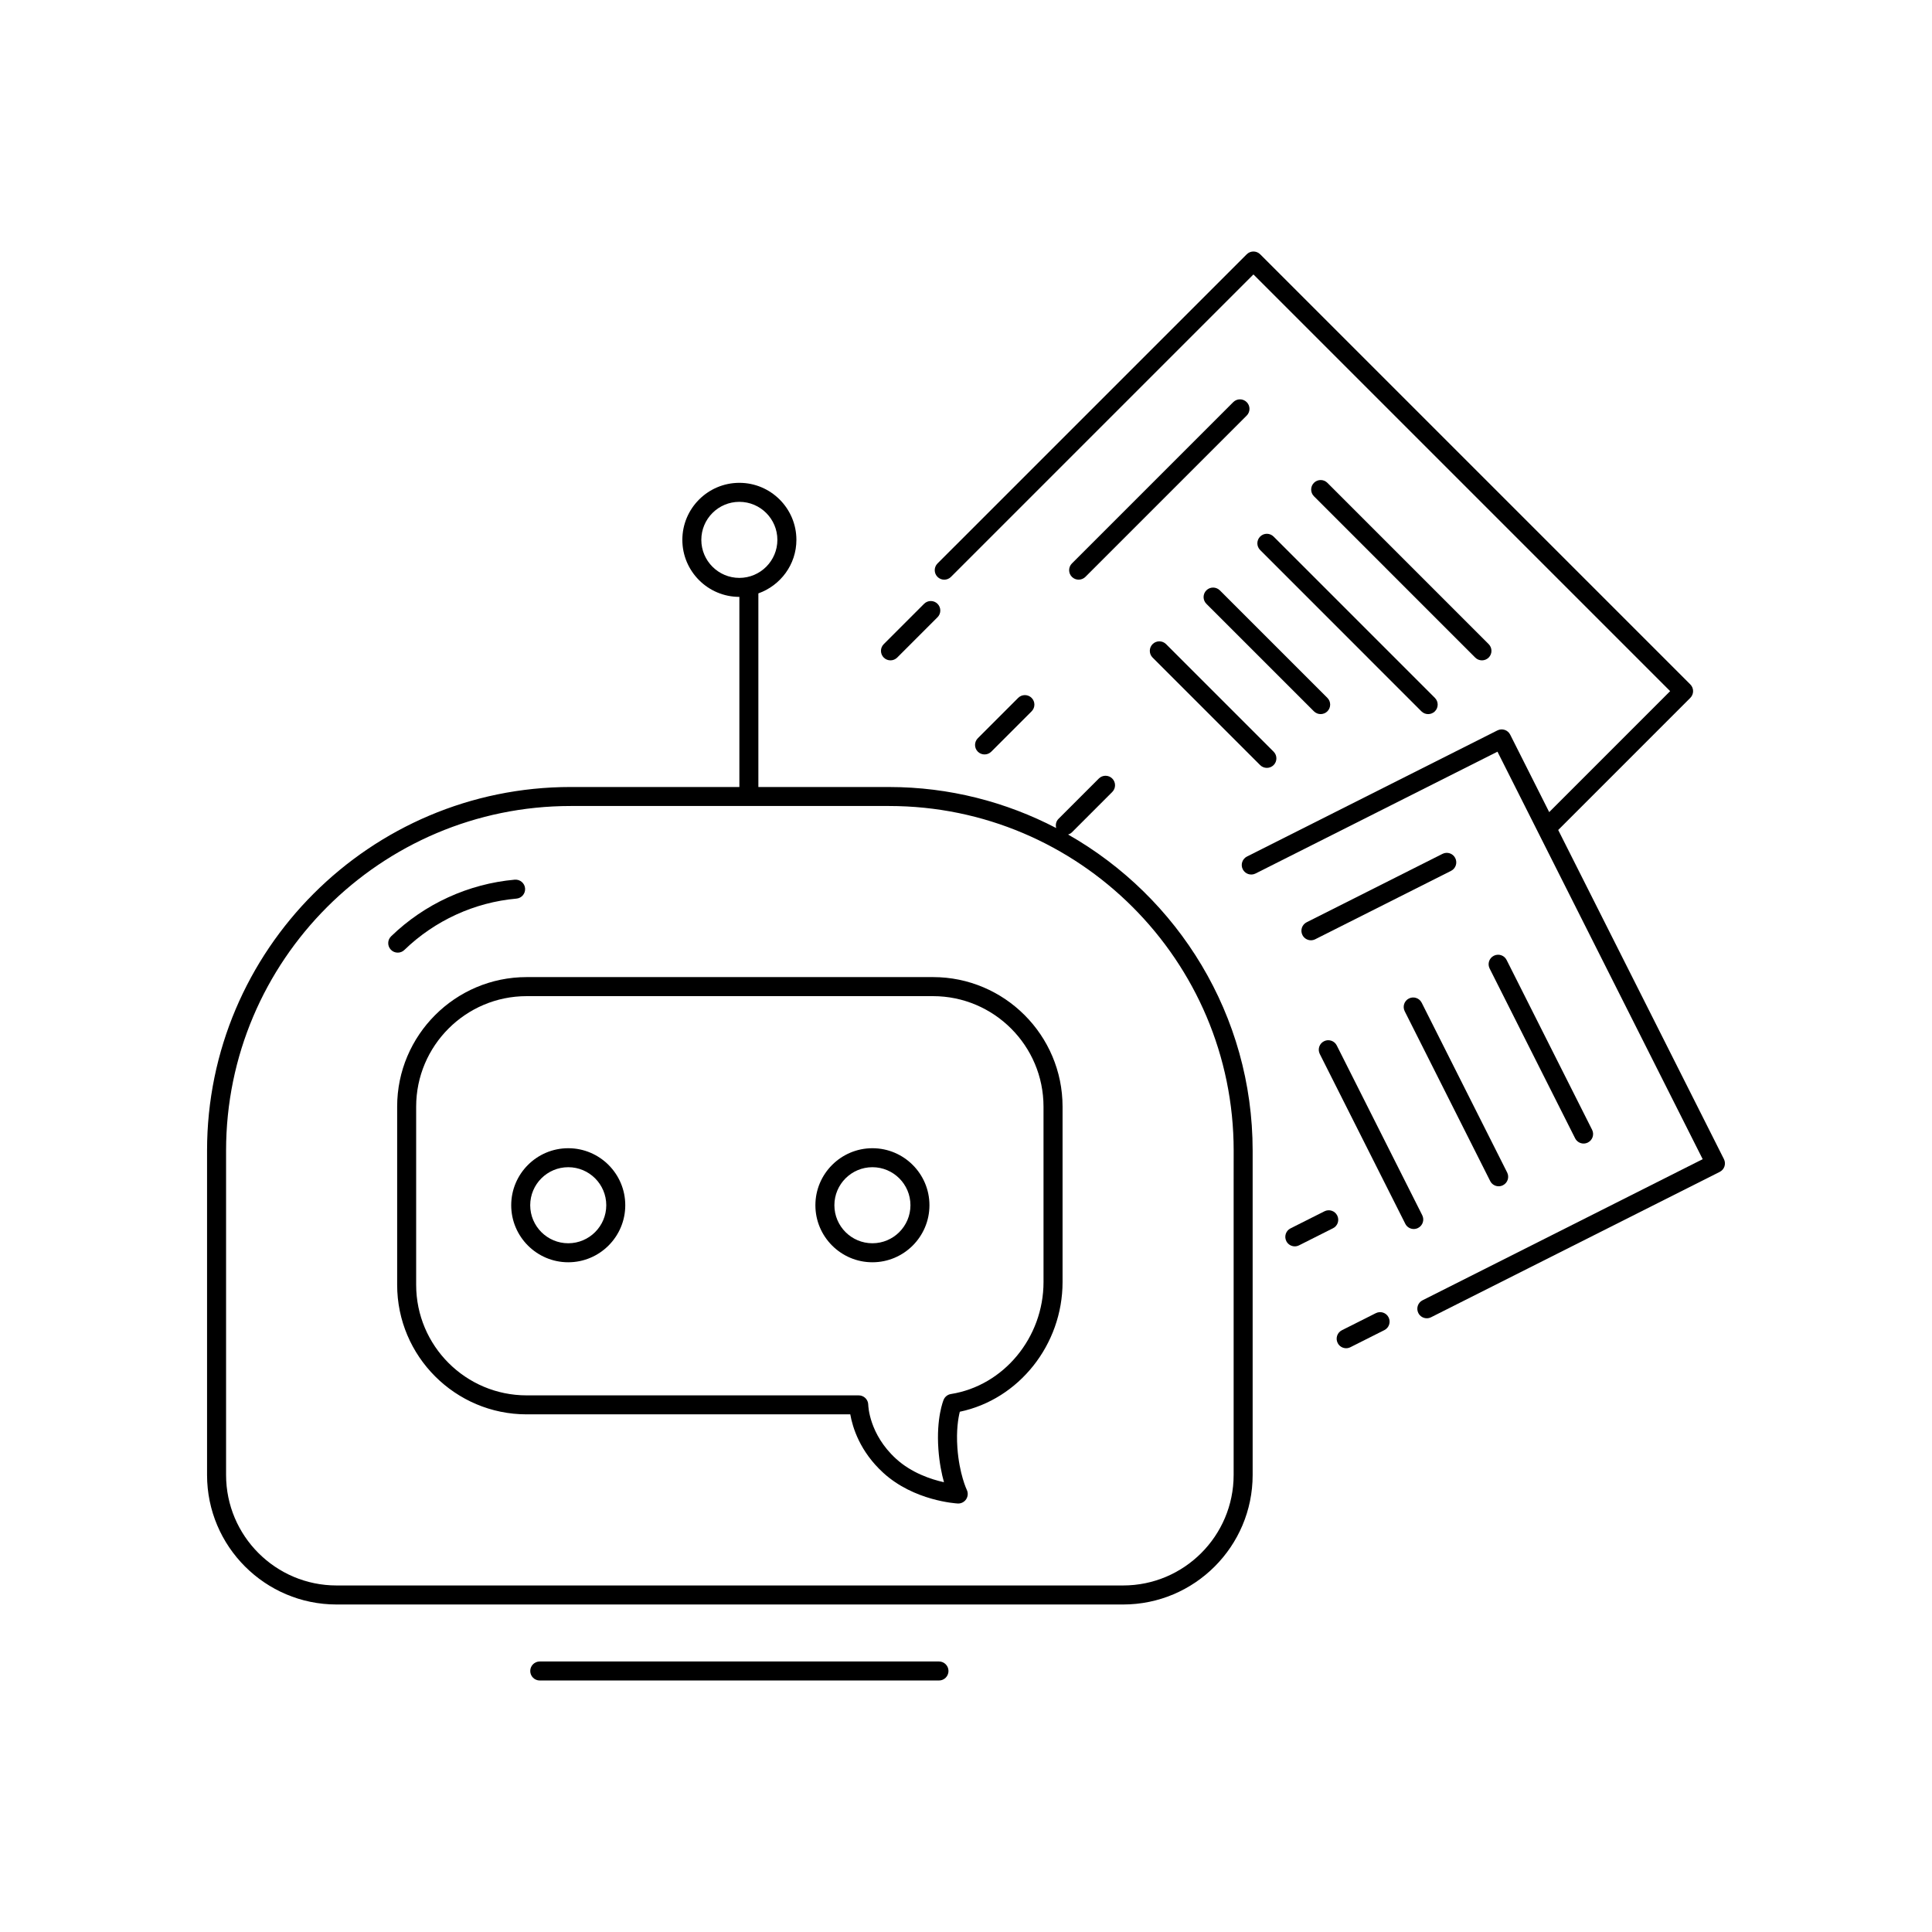 <?xml version="1.0" encoding="UTF-8"?>
<!-- Uploaded to: SVG Repo, www.svgrepo.com, Generator: SVG Repo Mixer Tools -->
<svg fill="#000000" width="800px" height="800px" version="1.1" viewBox="144 144 512 512" xmlns="http://www.w3.org/2000/svg">
 <g>
  <path d="m427.06 365.16c0.367-0.121 0.719-0.297 1.012-0.59l10.688-10.688c0.984-0.984 0.984-2.578 0-3.562s-2.578-0.984-3.562 0l-10.688 10.688c-0.66 0.66-0.836 1.586-0.609 2.43-13.273-6.906-28.312-10.871-44.289-10.871h-34.637v-51.312c5.848-2.086 10.078-7.629 10.078-14.188 0-8.332-6.781-15.113-15.113-15.113-8.332 0-15.113 6.781-15.113 15.113s6.781 15.113 15.113 15.113v50.383h-44.715c-53.125 0-96.355 43.227-96.355 96.355v85.965c0 18.93 15.395 34.324 34.32 34.324h208.45c18.93 0 34.324-15.395 34.324-34.324v-85.965c-0.004-35.879-19.75-67.172-48.906-83.758zm-97.203-78.09c0-5.559 4.519-10.078 10.078-10.078s10.078 4.519 10.078 10.078-4.519 10.078-10.078 10.078c-5.559-0.004-10.078-4.523-10.078-10.078zm141.07 171.29v76.52c0 16.148-13.133 29.285-29.285 29.285h-208.45c-16.148 0-29.281-13.133-29.281-29.285v-85.965c0-50.352 40.965-91.316 91.316-91.316h84.391c50.352 0 91.316 40.965 91.316 91.316z"/>
  <path d="m251.16 395.75c8.047-7.789 18.59-12.625 29.703-13.609 1.387-0.121 2.414-1.344 2.289-2.731-0.125-1.387-1.344-2.394-2.731-2.289-12.262 1.09-23.902 6.414-32.77 15.008-1.004 0.969-1.027 2.562-0.059 3.562 0.492 0.516 1.152 0.766 1.809 0.766 0.637 0.004 1.273-0.23 1.758-0.707z"/>
  <path d="m375.2 448.29c-8.332 0-15.113 6.781-15.113 15.113 0 8.332 6.781 15.113 15.113 15.113s15.113-6.781 15.113-15.113c0.004-8.332-6.777-15.113-15.113-15.113zm0 25.188c-5.559 0-10.078-4.519-10.078-10.078 0-5.559 4.519-10.078 10.078-10.078 5.559 0 10.078 4.519 10.078 10.078 0 5.559-4.519 10.078-10.078 10.078z"/>
  <path d="m294.59 448.29c-8.332 0-15.113 6.781-15.113 15.113 0 8.332 6.781 15.113 15.113 15.113 8.332 0 15.113-6.781 15.113-15.113 0.004-8.332-6.777-15.113-15.113-15.113zm0 25.188c-5.559 0-10.078-4.519-10.078-10.078 0-5.559 4.519-10.078 10.078-10.078s10.078 4.519 10.078 10.078c0 5.559-4.519 10.078-10.078 10.078z"/>
  <path d="m391.26 402.94h-107.69c-18.922 0-34.32 15.402-34.32 34.324v47.23c0 18.93 15.395 34.324 34.32 34.324h85.762c0.605 3.441 2.543 9.836 8.742 15.492 8.137 7.438 19.262 8.105 19.73 8.133 0.047 0.004 0.09 0.004 0.137 0.004 0.84 0 1.629-0.422 2.098-1.129 0.492-0.742 0.555-1.691 0.172-2.492-0.02-0.039-1.996-4.207-2.492-11.133-0.332-4.676 0.23-7.93 0.641-9.566 15.633-3.266 27.23-17.754 27.23-34.371v-46.492c-0.004-18.926-15.406-34.324-34.328-34.324zm29.285 80.812c0 14.711-10.551 27.469-24.539 29.68-0.863 0.137-1.594 0.711-1.93 1.512-0.082 0.195-1.984 4.836-1.391 13.121 0.258 3.606 0.871 6.566 1.48 8.742-3.473-0.77-8.613-2.484-12.695-6.207-7.133-6.508-7.367-14.016-7.375-14.332-0.02-1.371-1.145-2.481-2.519-2.481h-88.008c-16.148 0-29.281-13.133-29.281-29.285v-47.23c0-16.148 13.133-29.285 29.281-29.285h107.69c16.152 0 29.285 13.141 29.285 29.285z"/>
  <path d="m392.84 584.31h-105.8c-1.391 0-2.519 1.129-2.519 2.519s1.129 2.519 2.519 2.519h105.8c1.391 0 2.519-1.129 2.519-2.519-0.004-1.391-1.129-2.519-2.519-2.519z"/>
  <path d="m600.86 451.18-43.918-87.223 35.008-35.016c0.984-0.984 0.984-2.578 0-3.562l-113.99-113.99c-0.984-0.984-2.578-0.984-3.562 0l-81.945 81.934c-0.984 0.984-0.984 2.578 0 3.562 0.984 0.984 2.578 0.984 3.562 0l80.16-80.156 110.43 110.43-32.051 32.059-10.34-20.535c-0.301-0.594-0.828-1.047-1.457-1.258-0.645-0.211-1.328-0.156-1.926 0.141l-66.367 33.422c-1.246 0.629-1.742 2.141-1.117 3.387s2.137 1.734 3.379 1.117l64.121-32.289 54.383 107.99-74.238 37.395c-1.246 0.625-1.742 2.141-1.117 3.379 0.441 0.883 1.328 1.387 2.246 1.387 0.383 0 0.766-0.09 1.133-0.273l76.492-38.52c1.246-0.625 1.738-2.144 1.113-3.383z"/>
  <path d="m526.28 370.28-36.004 18.129c-1.246 0.629-1.742 2.141-1.117 3.387 0.441 0.875 1.328 1.387 2.246 1.387 0.383 0 0.766-0.086 1.133-0.266l36.004-18.129c1.246-0.629 1.742-2.141 1.117-3.387-0.621-1.246-2.137-1.746-3.379-1.121z"/>
  <path d="m563.67 447.05c0.383 0 0.766-0.09 1.133-0.273 1.246-0.625 1.742-2.141 1.117-3.379l-22.656-45c-0.629-1.25-2.144-1.738-3.379-1.117-1.246 0.629-1.742 2.141-1.117 3.387l22.656 44.996c0.441 0.875 1.328 1.387 2.246 1.387z"/>
  <path d="m517.38 408.61c-1.246 0.625-1.742 2.141-1.117 3.379l22.652 45c0.441 0.883 1.328 1.387 2.246 1.387 0.383 0 0.766-0.09 1.133-0.273 1.246-0.625 1.742-2.141 1.117-3.379l-22.652-45c-0.629-1.242-2.144-1.738-3.379-1.113z"/>
  <path d="m520.91 466.05-22.656-44.996c-0.629-1.25-2.152-1.738-3.379-1.117-1.246 0.625-1.742 2.141-1.117 3.379l22.656 44.996c0.441 0.883 1.328 1.387 2.246 1.387 0.383 0 0.766-0.09 1.133-0.273 1.242-0.621 1.742-2.137 1.117-3.375z"/>
  <path d="m498.38 466.12c-0.629-1.25-2.144-1.738-3.379-1.117l-8.996 4.527c-1.246 0.625-1.742 2.141-1.117 3.379 0.441 0.883 1.328 1.387 2.246 1.387 0.383 0 0.766-0.09 1.133-0.273l8.996-4.527c1.246-0.617 1.742-2.133 1.117-3.375z"/>
  <path d="m508.61 492-8.996 4.527c-1.246 0.625-1.742 2.141-1.117 3.379 0.441 0.883 1.328 1.387 2.246 1.387 0.383 0 0.766-0.09 1.133-0.273l8.996-4.527c1.246-0.625 1.742-2.141 1.117-3.379-0.629-1.25-2.144-1.738-3.379-1.113z"/>
  <path d="m470.82 250.57-42.75 42.75c-0.984 0.984-0.984 2.578 0 3.562 0.492 0.492 1.137 0.734 1.785 0.734 0.645 0 1.289-0.246 1.785-0.734l42.75-42.75c0.984-0.984 0.984-2.578 0-3.562-0.984-0.984-2.59-0.984-3.57 0z"/>
  <path d="m536.73 319c0.645 0 1.289-0.246 1.785-0.734 0.984-0.984 0.984-2.578 0-3.562l-42.742-42.75c-0.984-0.984-2.578-0.984-3.562 0s-0.984 2.578 0 3.562l42.742 42.75c0.488 0.488 1.133 0.734 1.777 0.734z"/>
  <path d="m477.95 286.2c-0.984 0.984-0.984 2.578 0 3.562l42.742 42.75c0.492 0.492 1.137 0.734 1.785 0.734 0.645 0 1.289-0.246 1.785-0.734 0.984-0.984 0.984-2.578 0-3.562l-42.742-42.75c-0.996-0.988-2.59-0.988-3.57 0z"/>
  <path d="m463.7 300.45c-0.984 0.984-0.984 2.578 0 3.562l28.5 28.496c0.492 0.492 1.137 0.734 1.785 0.734 0.645 0 1.289-0.246 1.785-0.734 0.984-0.984 0.984-2.578 0-3.562l-28.5-28.496c-0.996-0.984-2.586-0.984-3.57 0z"/>
  <path d="m379.98 319c0.645 0 1.289-0.246 1.785-0.734l10.688-10.688c0.984-0.984 0.984-2.578 0-3.562s-2.578-0.984-3.562 0l-10.688 10.688c-0.984 0.984-0.984 2.578 0 3.562 0.488 0.488 1.133 0.734 1.777 0.734z"/>
  <path d="m406.7 343.2 10.688-10.691c0.984-0.984 0.984-2.578 0-3.562-0.984-0.984-2.578-0.984-3.562 0l-10.691 10.691c-0.984 0.984-0.984 2.578 0 3.562 0.492 0.492 1.137 0.734 1.785 0.734 0.645 0 1.289-0.246 1.781-0.734z"/>
  <path d="m449.45 314.7c-0.984 0.984-0.984 2.578 0 3.562l28.5 28.5c0.492 0.492 1.137 0.734 1.785 0.734 0.645 0 1.289-0.246 1.785-0.734 0.984-0.984 0.984-2.578 0-3.562l-28.5-28.5c-0.992-0.984-2.586-0.984-3.57 0z"/>
 </g>
</svg>